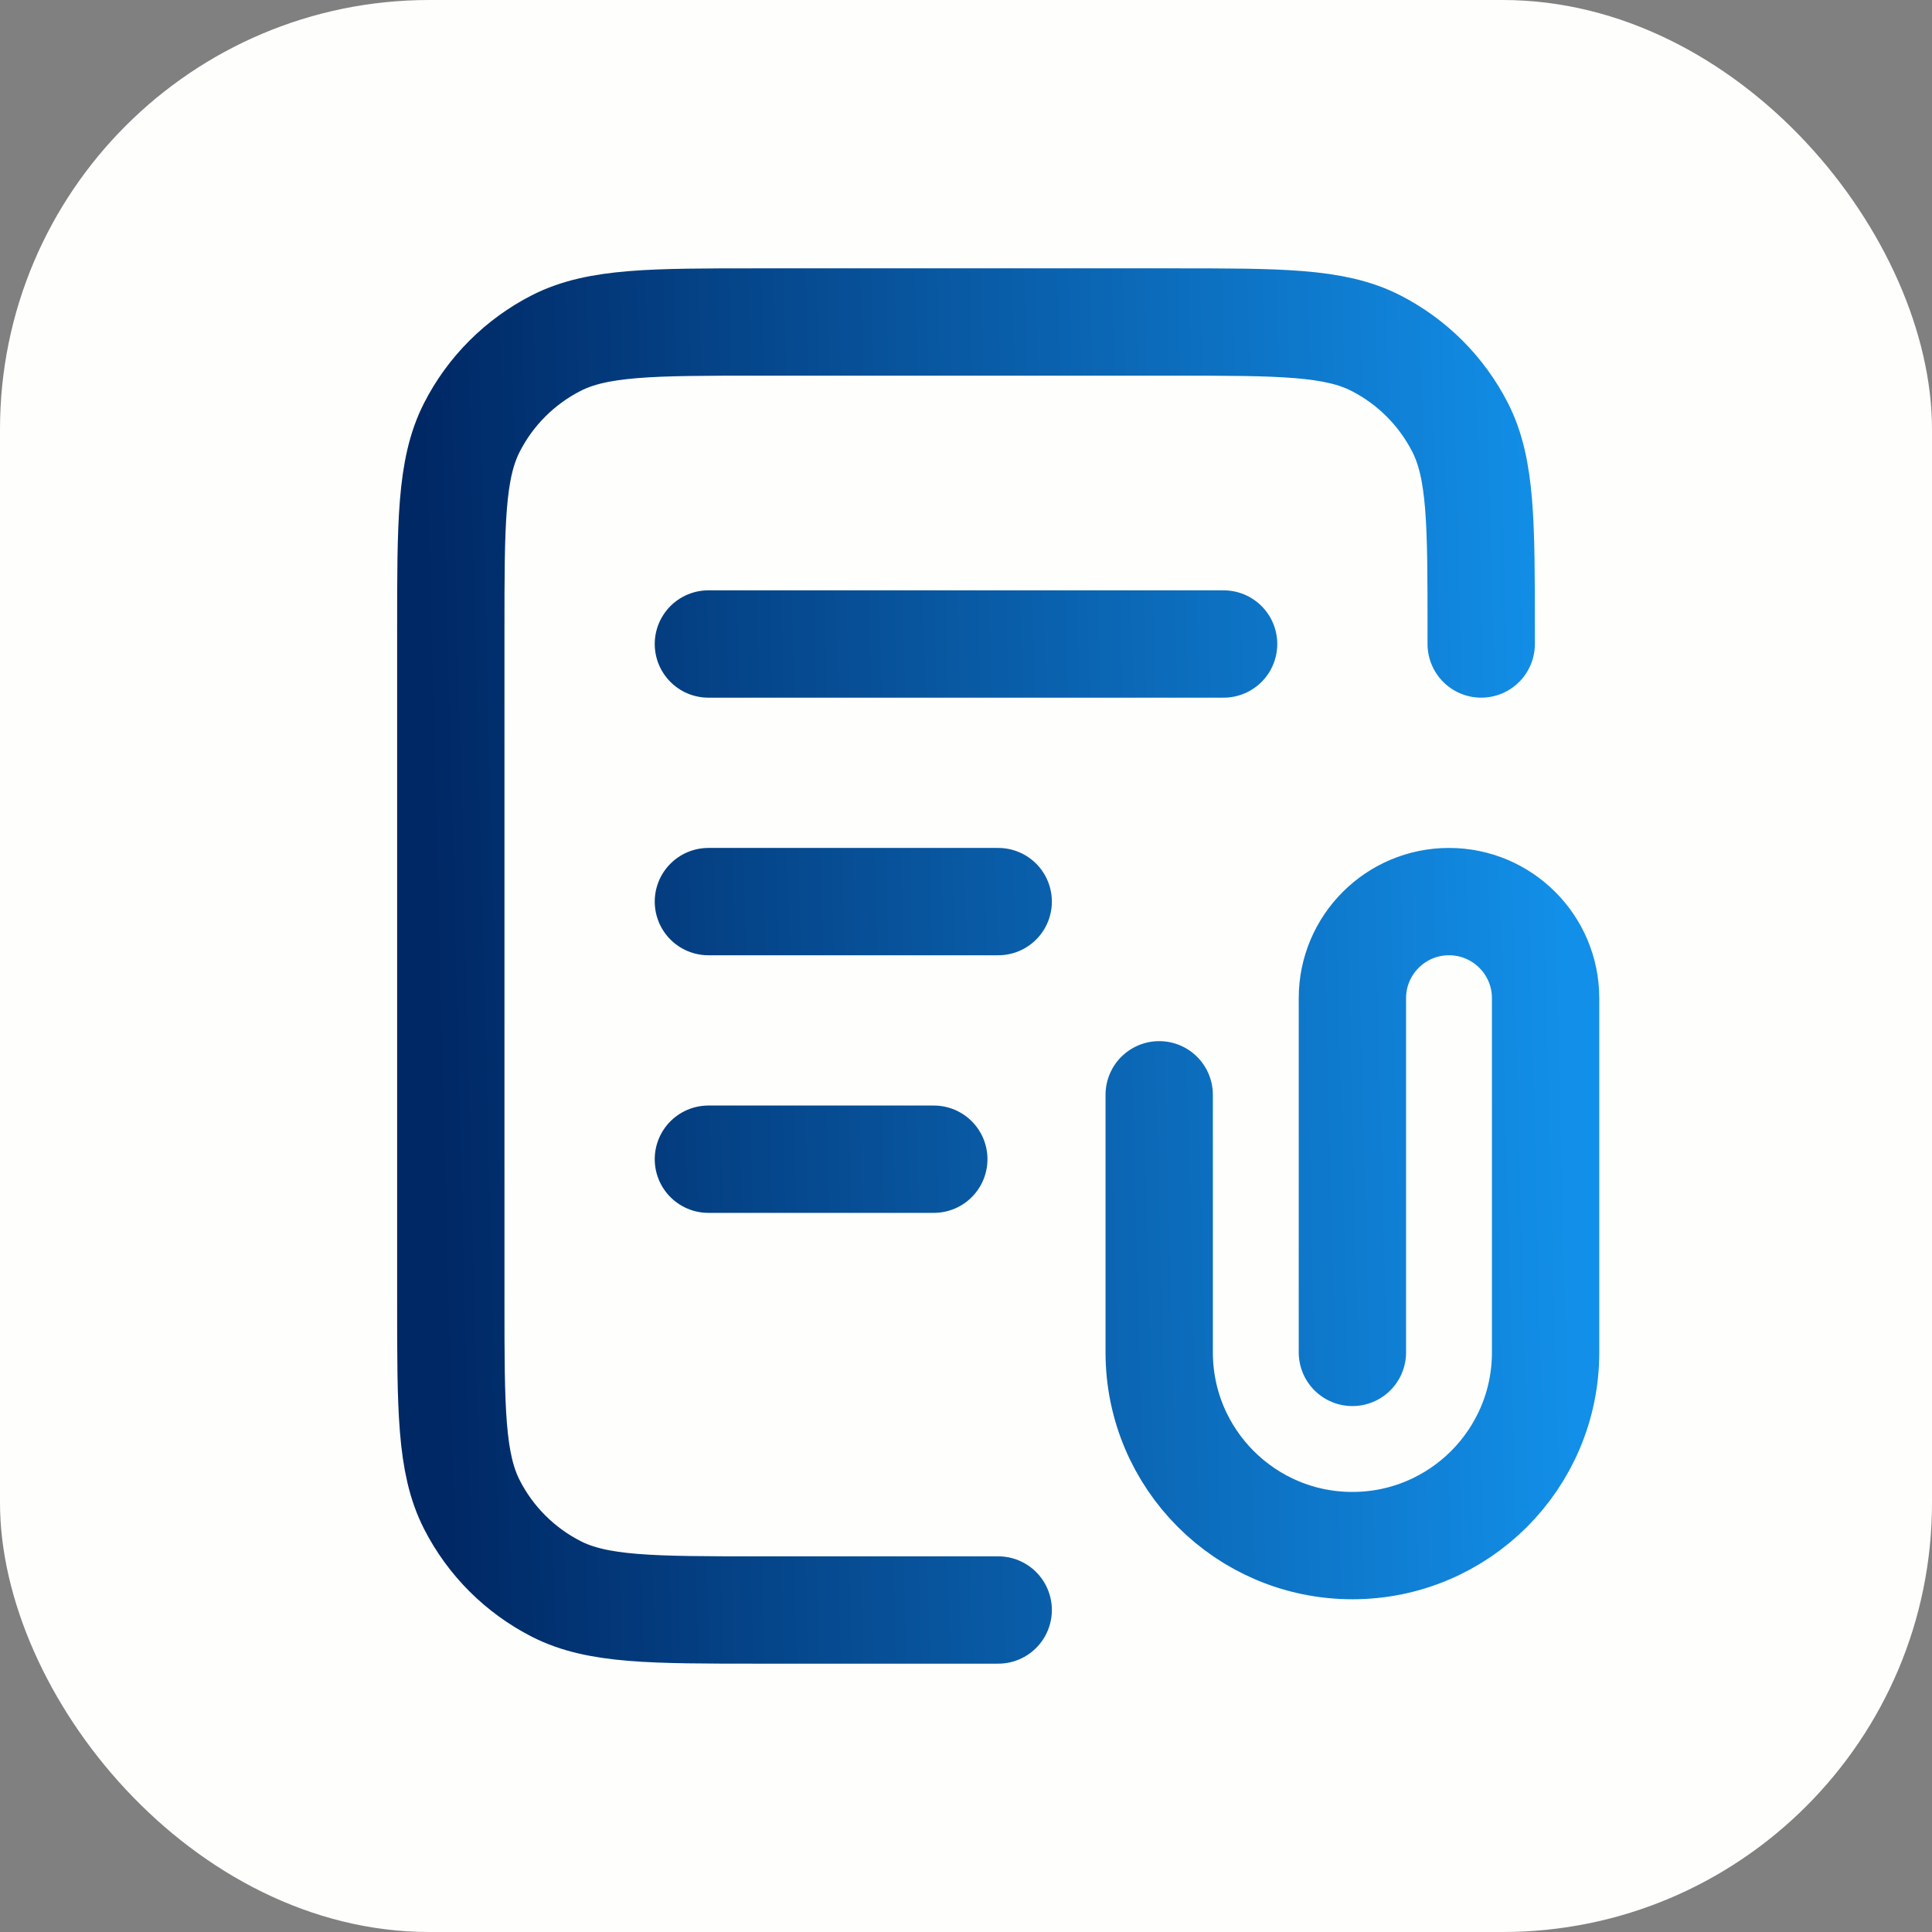 <?xml version="1.0" encoding="UTF-8"?> <svg xmlns="http://www.w3.org/2000/svg" width="36" height="36" viewBox="0 0 36 36" fill="none"><rect x="0" y="0" width="36" height="36" fill="#808080" stroke="none"/><rect width="36" height="36" rx="8" fill="#FEFFFC"></rect><path d="M27.6 12V11.76C27.6 9.744 27.6 8.736 27.208 7.966C26.862 7.288 26.312 6.738 25.634 6.392C24.864 6 23.856 6 21.84 6H14.16C12.144 6 11.136 6 10.366 6.392C9.688 6.738 9.137 7.288 8.792 7.966C8.4 8.736 8.4 9.744 8.4 11.76V24.24C8.4 26.256 8.4 27.264 8.792 28.034C9.137 28.712 9.688 29.262 10.366 29.608C11.136 30 12.144 30 14.16 30H18.6M18.6 16.8H13.2M17.4 21.6H13.2M22.8 12H13.2M25.2 25.2V18.6C25.2 17.606 26.006 16.8 27 16.8C27.994 16.8 28.8 17.606 28.8 18.6V25.2C28.8 27.188 27.188 28.8 25.2 28.8C23.212 28.8 21.6 27.188 21.6 25.2V20.4" stroke="url(#paint0_linear_2102_10713)" stroke-width="2" stroke-linecap="round" stroke-linejoin="round"></path><defs><linearGradient id="paint0_linear_2102_10713" x1="28.8" y1="6" x2="7.802" y2="6.535" gradientUnits="userSpaceOnUse"><stop stop-color="#128FE8"></stop><stop offset="1" stop-color="#002865"></stop></linearGradient></defs></svg> 